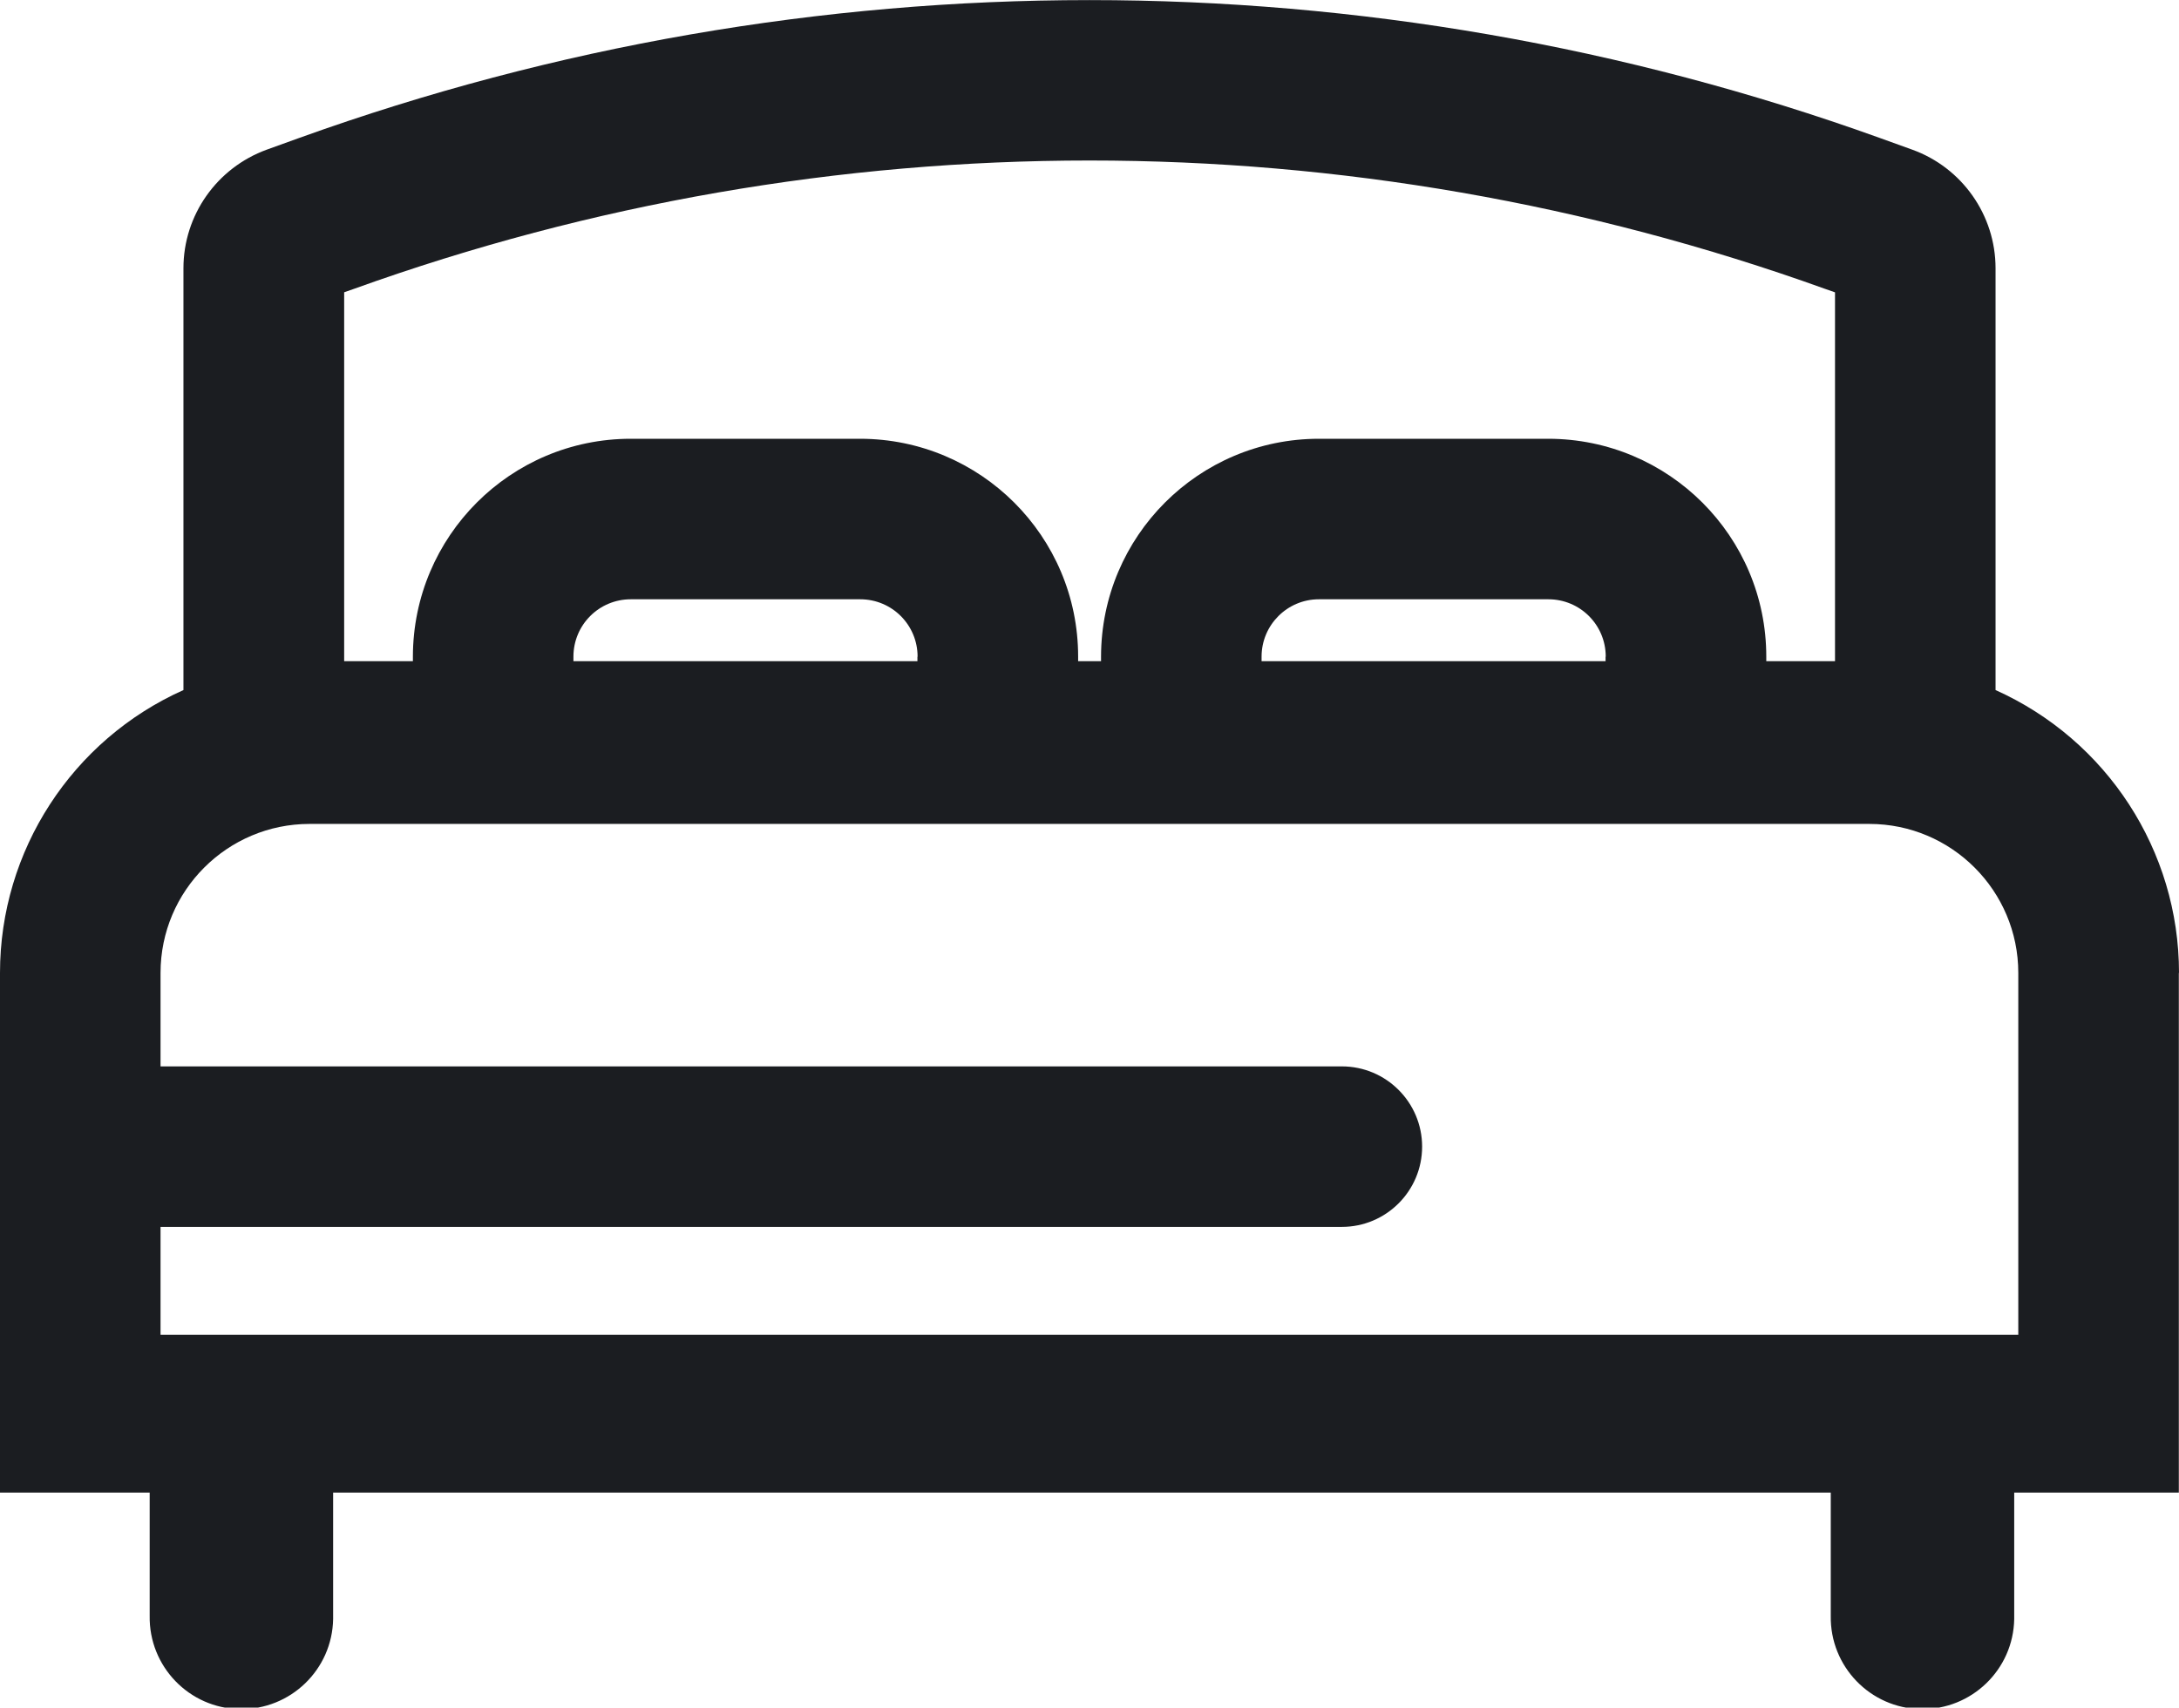 <?xml version="1.0" encoding="UTF-8"?>
<svg xmlns="http://www.w3.org/2000/svg" xmlns:xlink="http://www.w3.org/1999/xlink" id="_1" data-name="1" viewBox="0 0 128.4 100.64">
  <defs>
    <style>
      .cls-1 {
        clip-path: url(#clippath);
      }

      .cls-2 {
        fill: none;
      }

      .cls-2, .cls-3 {
        stroke-width: 0px;
      }

      .cls-3 {
        fill: #1b1d21;
      }
    </style>
    <clipPath id="clippath">
      <rect class="cls-2" width="128.4" height="100.64"></rect>
    </clipPath>
  </defs>
  <g id="Group_8247" data-name="Group 8247">
    <g class="cls-1">
      <g id="Group_7988" data-name="Group 7988">
        <path id="Path_29959" data-name="Path 29959" class="cls-3" d="M128.4,57.34c0-7.2-4.24-13.72-10.81-16.67V15.81c0-3.13-1.97-5.93-4.91-6.99l-1.94-.7c-30.08-10.82-63-10.82-93.08,0l-1.94.7c-2.94,1.07-4.91,3.86-4.91,6.99v24.86C4.24,43.61,0,50.14,0,57.34v30.63h8.82v7.26c-.05,2.99,2.33,5.45,5.31,5.5,2.99.05,5.45-2.33,5.5-5.31,0-.06,0-.13,0-.19v-7.26h88.25v7.26c-.05,2.99,2.33,5.45,5.31,5.5,2.99.05,5.45-2.33,5.5-5.31,0-.06,0-.13,0-.19v-7.26h9.7v-30.63ZM20.27,17.23l.6-.21c28.01-10.08,58.65-10.08,86.66,0l.6.21v21.74h-4.05v-.27c0-7.09-5.75-12.83-12.84-12.84h-13.52c-7.09,0-12.83,5.75-12.84,12.84v.27h-1.35v-.27c0-7.09-5.75-12.83-12.84-12.84h-13.52c-7.09,0-12.83,5.75-12.84,12.84v.27h-4.05v-21.74ZM94.61,38.7v.27h-20.27v-.27c0-1.86,1.51-3.38,3.38-3.38h13.52c1.87,0,3.38,1.51,3.38,3.38M54.06,38.7v.27h-20.27v-.27c0-1.87,1.51-3.38,3.38-3.38h13.52c1.87,0,3.38,1.51,3.38,3.38M118.94,78.67H9.46v-6.36h69.61c2.61,0,4.73-2.12,4.73-4.73s-2.12-4.73-4.73-4.73H9.46v-5.51c0-4.85,3.94-8.78,8.78-8.78h91.91c4.85,0,8.78,3.94,8.78,8.78v21.33Z"></path>
      </g>
    </g>
  </g>
</svg>
